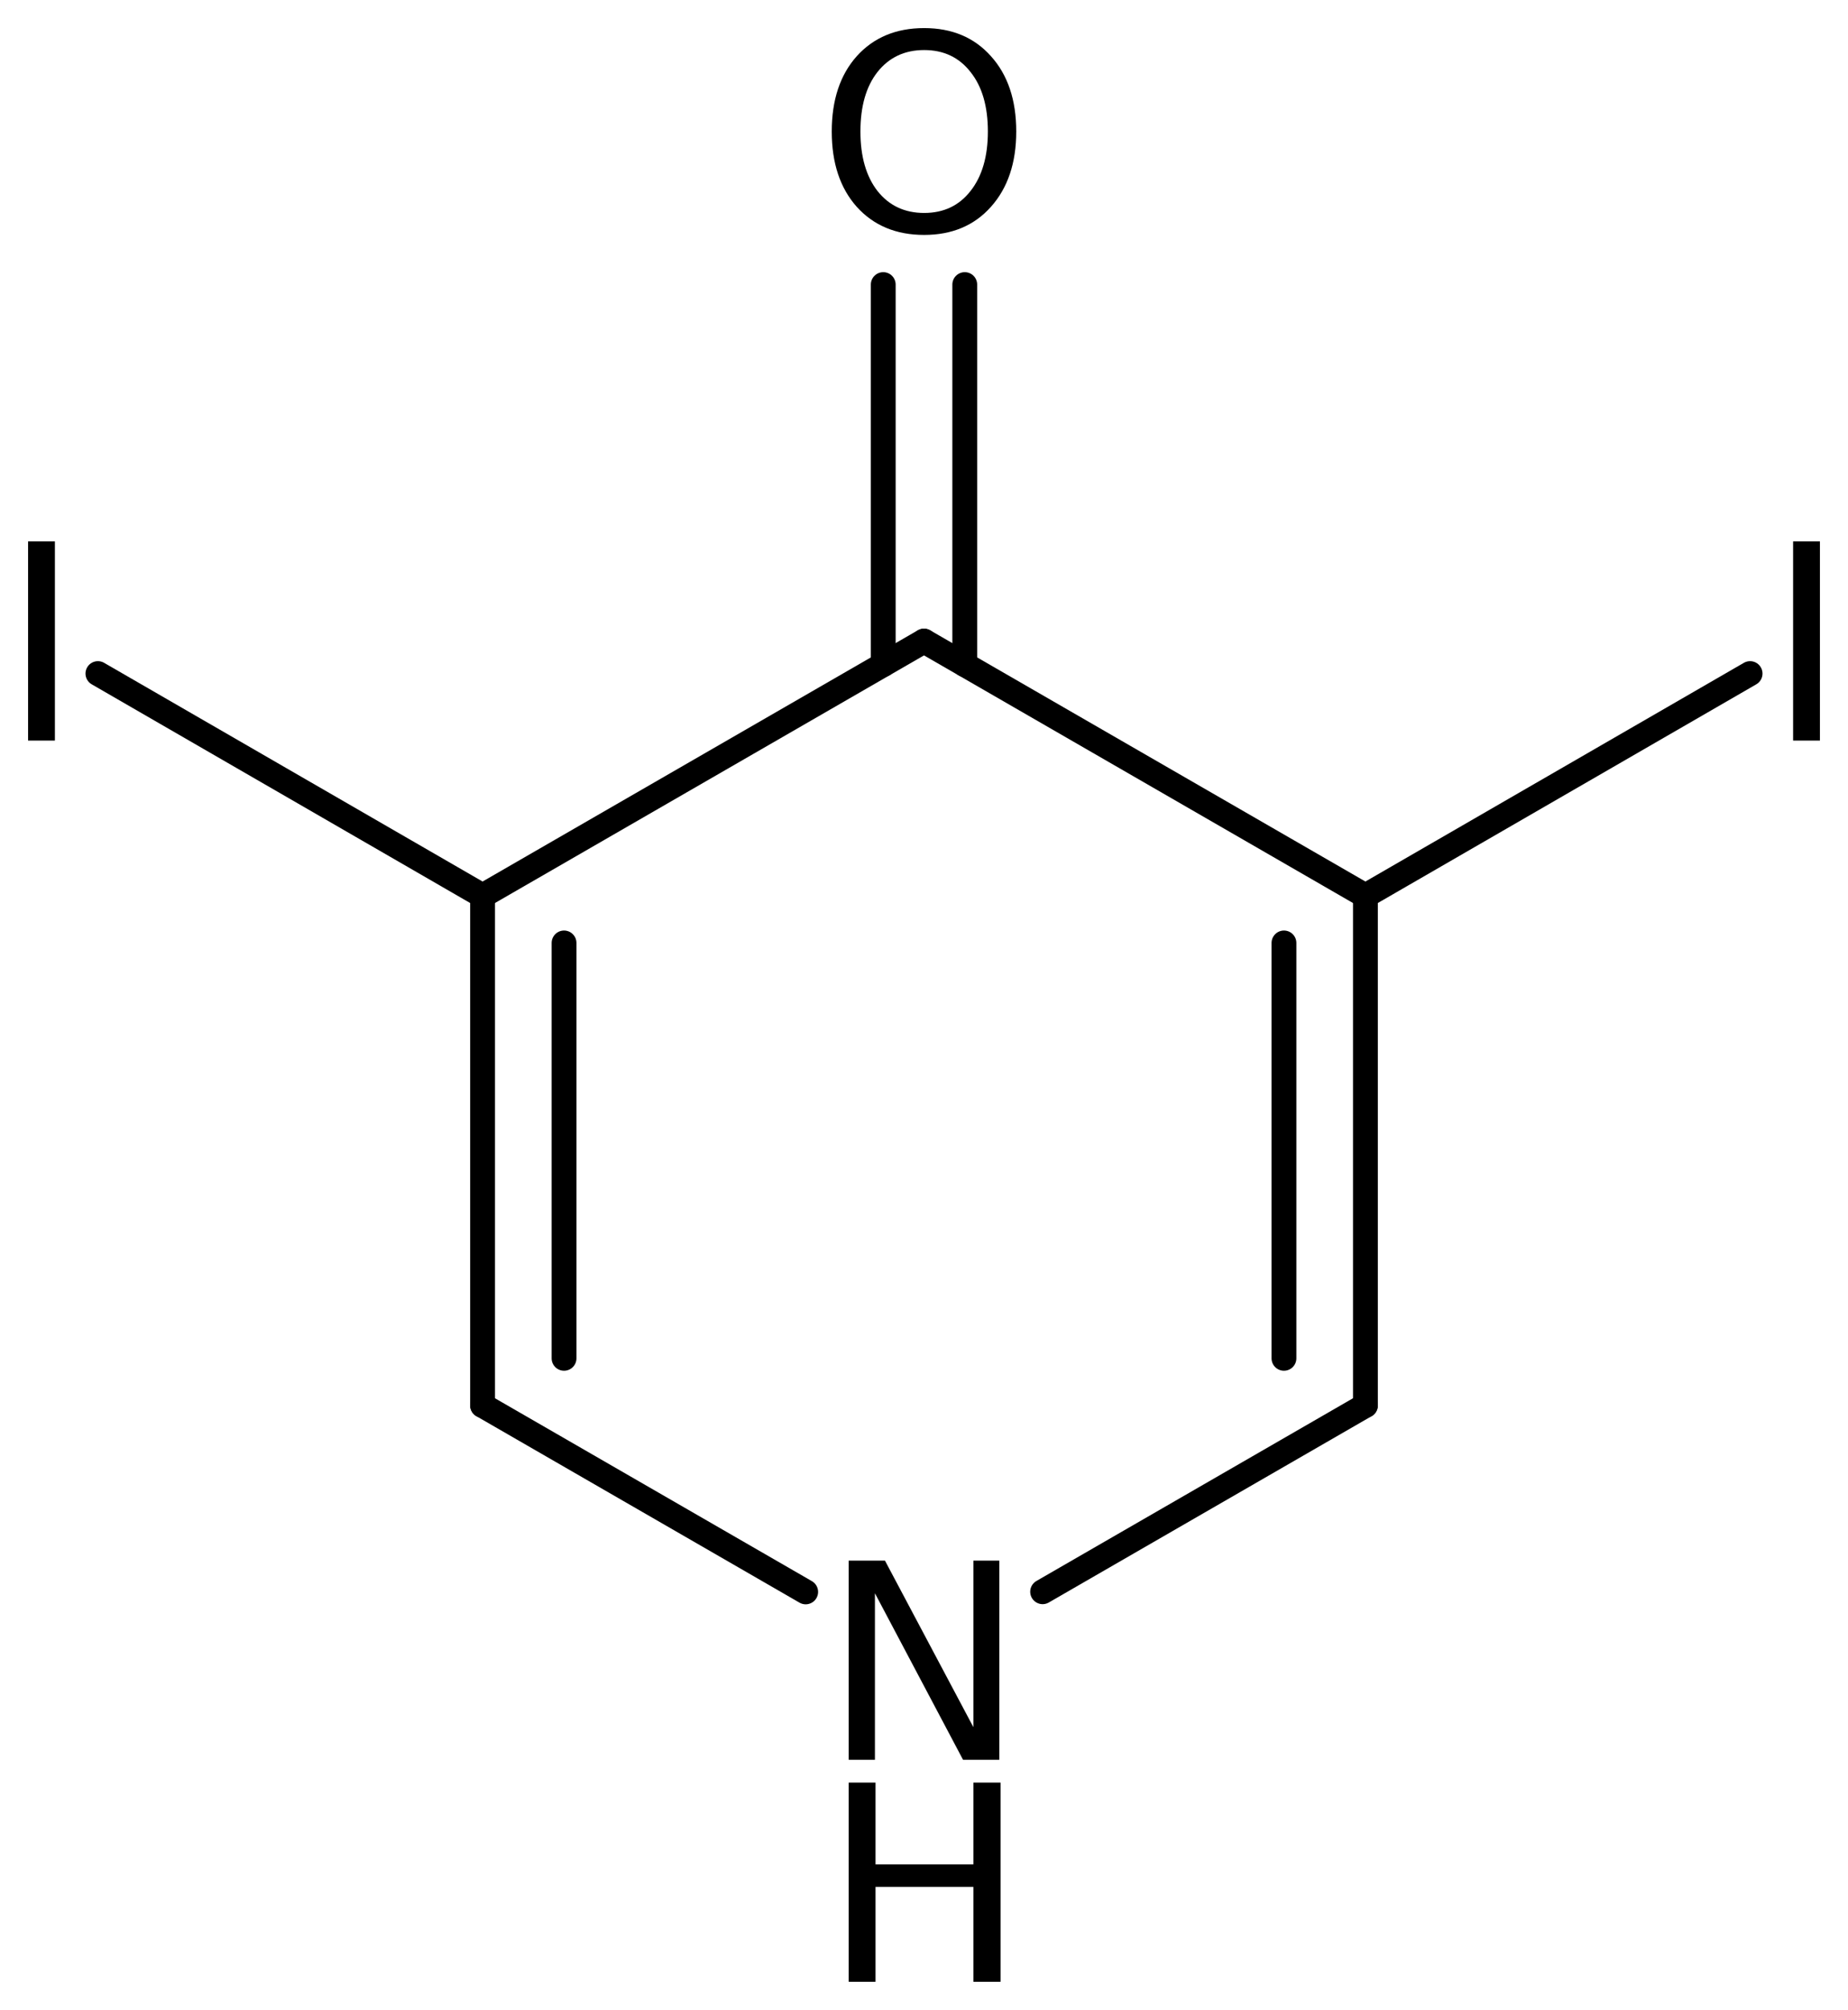 <?xml version='1.0' encoding='UTF-8'?>
<!DOCTYPE svg PUBLIC "-//W3C//DTD SVG 1.1//EN" "http://www.w3.org/Graphics/SVG/1.1/DTD/svg11.dtd">
<svg version='1.2' xmlns='http://www.w3.org/2000/svg' xmlns:xlink='http://www.w3.org/1999/xlink' width='36.862mm' height='40.074mm' viewBox='0 0 36.862 40.074'>
  <desc>Generated by the Chemistry Development Kit (http://github.com/cdk)</desc>
  <g stroke-linecap='round' stroke-linejoin='round' stroke='#000000' stroke-width='.495' fill='#000000'>
    <rect x='.0' y='.0' width='37.0' height='41.0' fill='#FFFFFF' stroke='none'/>
    <g id='mol1' class='mol'>
      <g id='mol1bnd1' class='bond'>
        <line x1='19.244' y1='5.674' x2='19.244' y2='13.251'/>
        <line x1='17.618' y1='5.674' x2='17.618' y2='13.251'/>
      </g>
      <line id='mol1bnd2' class='bond' x1='18.431' y1='12.782' x2='9.626' y2='17.862'/>
      <line id='mol1bnd3' class='bond' x1='9.626' y1='17.862' x2='1.953' y2='13.43'/>
      <g id='mol1bnd4' class='bond'>
        <line x1='9.626' y1='17.862' x2='9.626' y2='28.022'/>
        <line x1='11.251' y1='18.801' x2='11.251' y2='27.083'/>
      </g>
      <line id='mol1bnd5' class='bond' x1='9.626' y1='28.022' x2='16.071' y2='31.74'/>
      <line id='mol1bnd6' class='bond' x1='20.797' y1='31.737' x2='27.236' y2='28.022'/>
      <g id='mol1bnd7' class='bond'>
        <line x1='27.236' y1='28.022' x2='27.236' y2='17.862'/>
        <line x1='25.611' y1='27.083' x2='25.611' y2='18.801'/>
      </g>
      <line id='mol1bnd8' class='bond' x1='18.431' y1='12.782' x2='27.236' y2='17.862'/>
      <line id='mol1bnd9' class='bond' x1='27.236' y1='17.862' x2='34.909' y2='13.43'/>
      <path id='mol1atm1' class='atom' d='M18.434 .998q-.584 -.0 -.931 .438q-.34 .432 -.34 1.186q-.0 .748 .34 1.186q.347 .438 .931 .438q.584 -.0 .925 -.438q.346 -.438 .346 -1.186q.0 -.754 -.346 -1.186q-.341 -.438 -.925 -.438zM18.434 .56q.833 -.0 1.332 .56q.505 .559 .505 1.502q-.0 .937 -.505 1.502q-.499 .56 -1.332 .56q-.839 -.0 -1.344 -.56q-.499 -.559 -.499 -1.502q.0 -.943 .499 -1.502q.505 -.56 1.344 -.56z' stroke='none'/>
      <path id='mol1atm4' class='atom' d='M.56 10.795h.535v3.971h-.535v-3.971z' stroke='none'/>
      <g id='mol1atm6' class='atom'>
        <path d='M16.929 31.116h.723l1.764 3.321v-3.321h.517v3.972h-.723l-1.758 -3.321v3.321h-.523v-3.972z' stroke='none'/>
        <path d='M16.929 35.542h.535v1.63h1.952v-1.63h.542v3.972h-.542v-1.892h-1.952v1.892h-.535v-3.972z' stroke='none'/>
      </g>
      <path id='mol1atm9' class='atom' d='M35.767 10.795h.535v3.971h-.535v-3.971z' stroke='none'/>
    </g>
  </g>
</svg>
